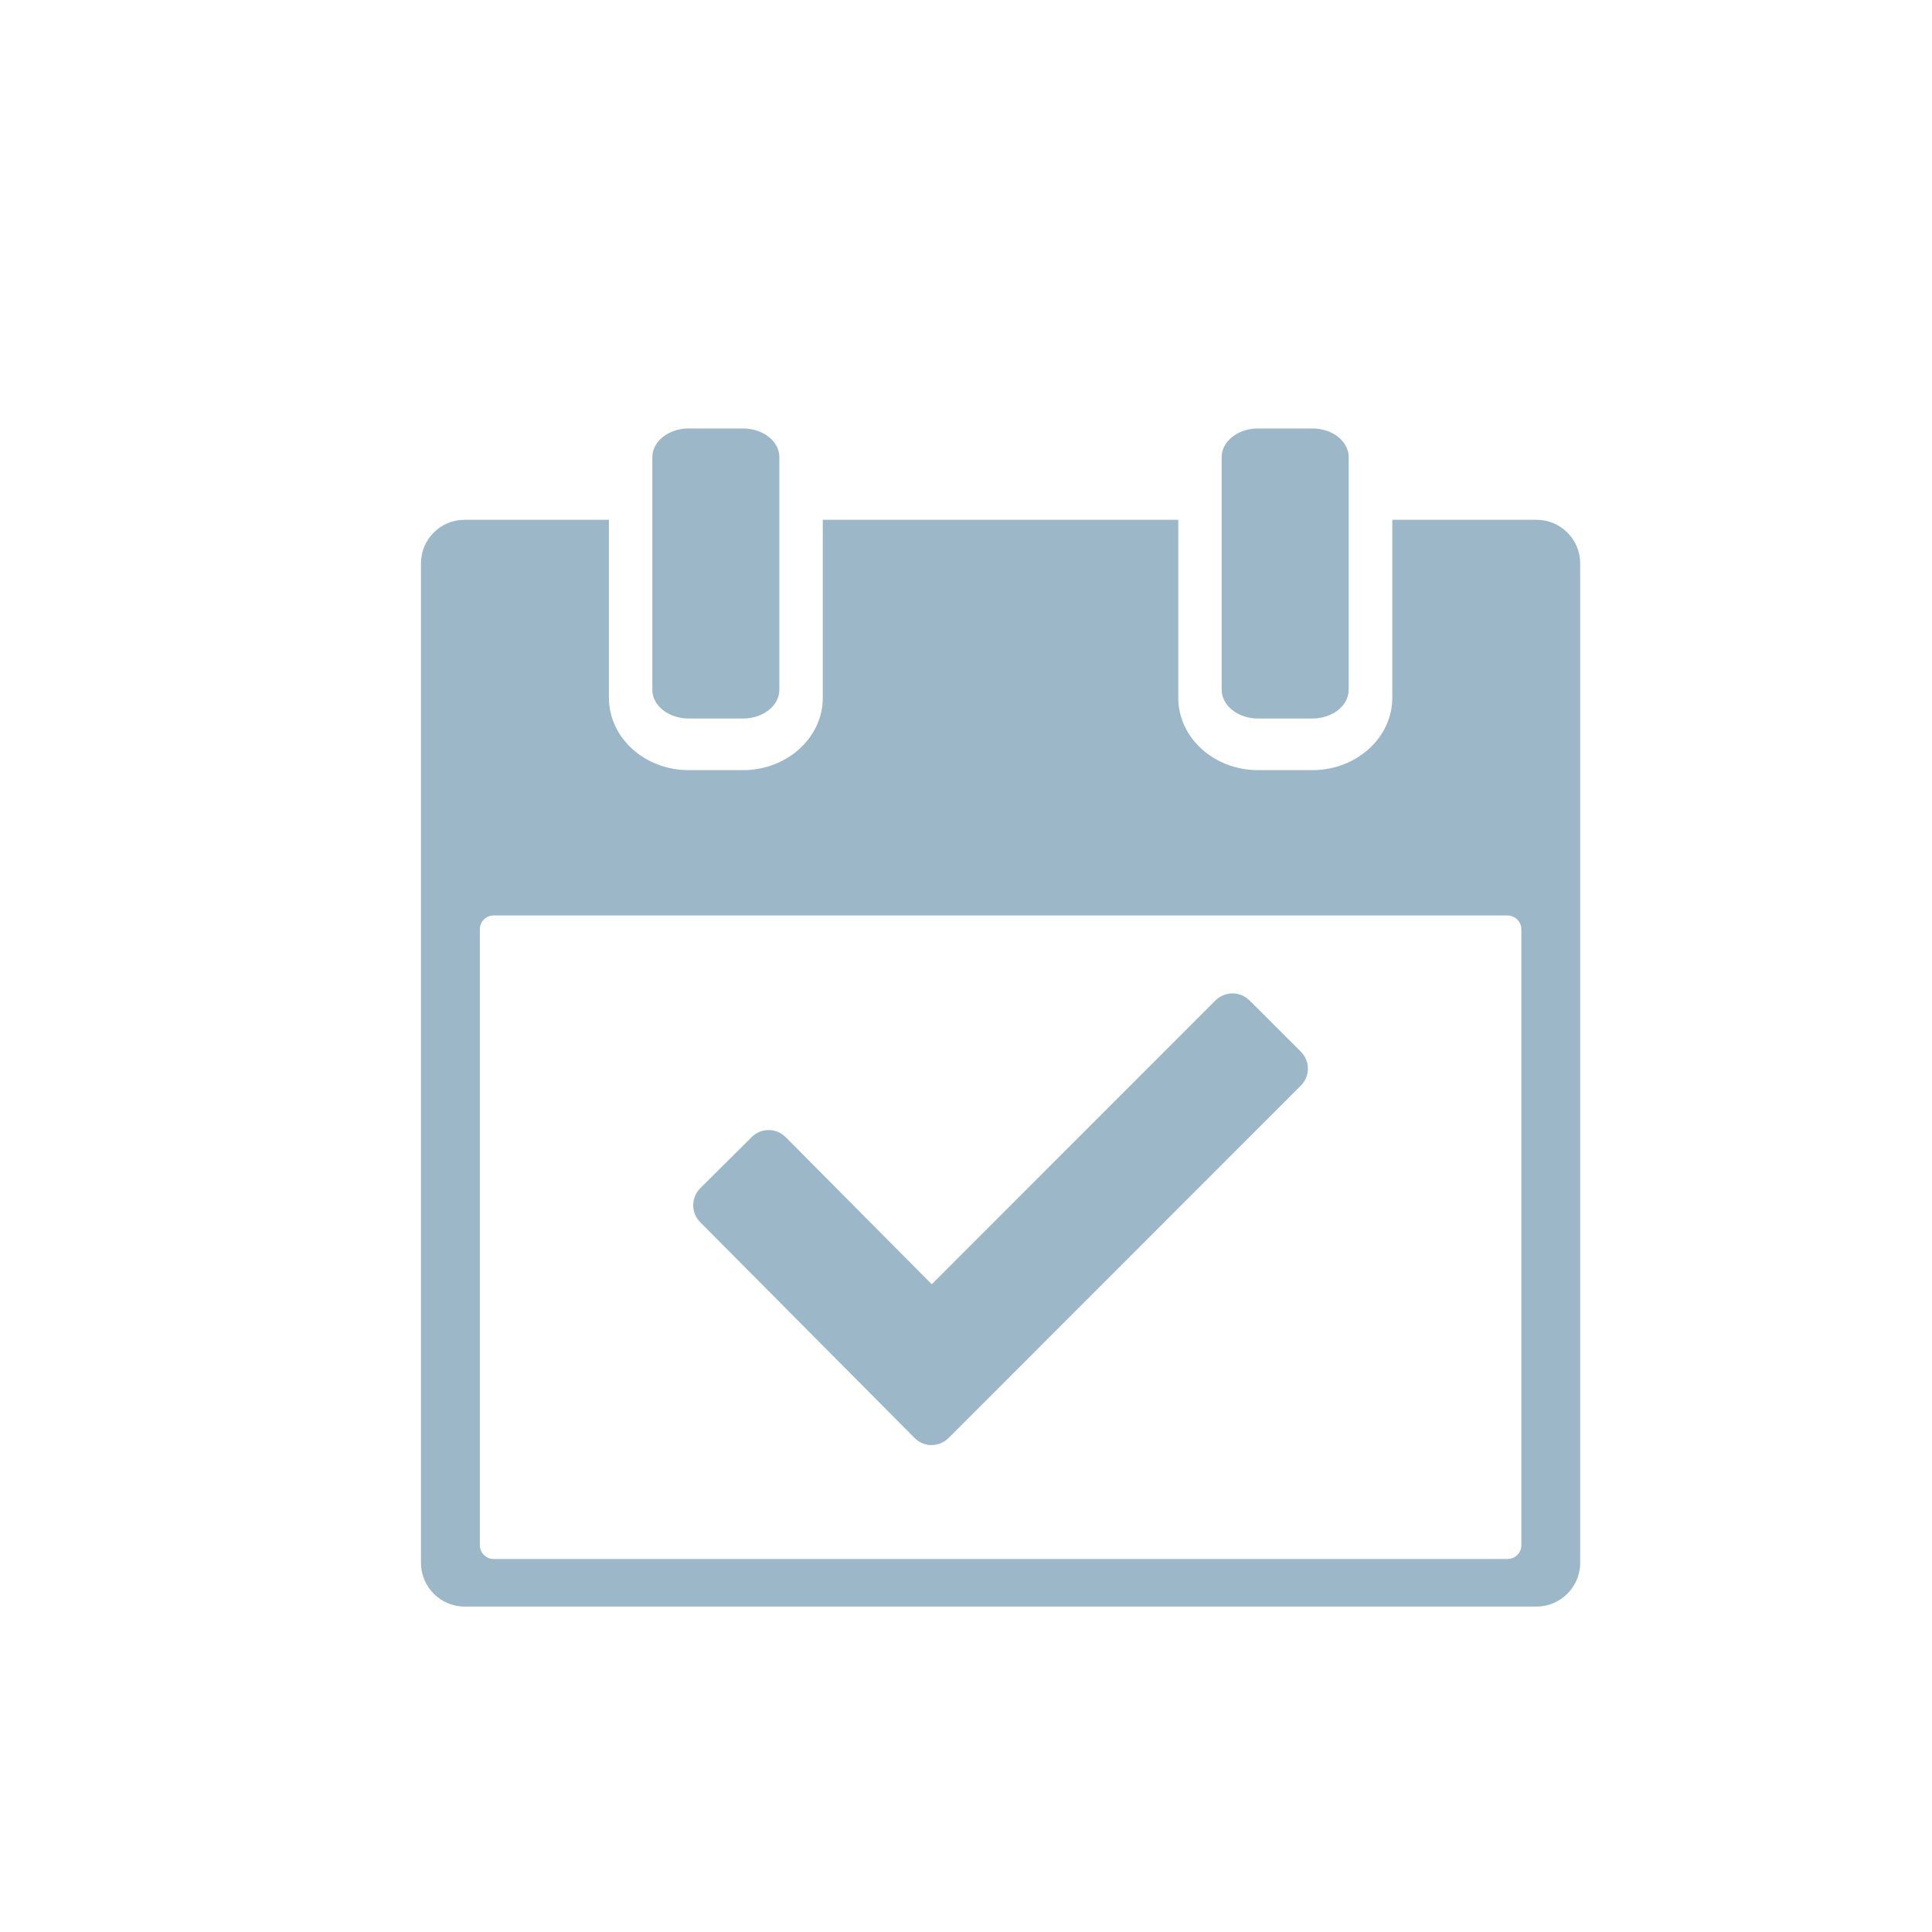 <?xml version="1.0" encoding="utf-8"?>
<!-- Generator: Adobe Illustrator 17.0.0, SVG Export Plug-In . SVG Version: 6.00 Build 0)  -->
<!DOCTYPE svg PUBLIC "-//W3C//DTD SVG 1.1//EN" "http://www.w3.org/Graphics/SVG/1.1/DTD/svg11.dtd">
<svg version="1.1" id="Capa_1" xmlns="http://www.w3.org/2000/svg" xmlns:xlink="http://www.w3.org/1999/xlink" x="0px" y="0px"
	 width="40px" height="40px" viewBox="0 0 40 40" enable-background="new 0 0 40 40" xml:space="preserve">
<g>
	<path fill="#9BB7C8" d="M31.813,10.762h-2.987v3.686c0,0.824-0.742,1.497-1.654,1.497h-1.126c-0.911,0-1.651-0.67-1.651-1.497
		v-3.686h-7.36v3.686c0,0.824-0.74,1.497-1.651,1.497h-1.126c-0.909,0-1.651-0.67-1.651-1.497v-3.686h-2.99
		c-0.497,0-0.901,0.404-0.901,0.901v20.695c0,0.497,0.404,0.904,0.901,0.904h22.195c0.499,0,0.904-0.407,0.904-0.904V11.663
		C32.716,11.167,32.312,10.762,31.813,10.762L31.813,10.762z M31.498,31.995c0,0.154-0.128,0.282-0.284,0.282H10.219
		c-0.156,0-0.284-0.128-0.284-0.282V19.238c0-0.157,0.128-0.284,0.284-0.284h20.992c0.156,0,0.287,0.128,0.287,0.284V31.995z
		 M31.498,31.995"/>
	<path fill="#9BB7C8" d="M14.258,14.876h1.126c0.415,0,0.752-0.266,0.752-0.594V9.465c0-0.328-0.337-0.594-0.752-0.594h-1.126
		c-0.415,0-0.752,0.267-0.752,0.594v4.817C13.506,14.61,13.843,14.876,14.258,14.876L14.258,14.876z M14.258,14.876"/>
	<path fill="#9BB7C8" d="M26.045,14.876h1.126c0.415,0,0.752-0.266,0.752-0.594V9.465c0-0.328-0.335-0.594-0.752-0.594h-1.126
		c-0.415,0-0.752,0.267-0.752,0.594v4.817C25.296,14.61,25.631,14.876,26.045,14.876L26.045,14.876z M26.045,14.876"/>
	<path fill="#9BB7C8" d="M25.872,20.715c-0.195-0.197-0.512-0.197-0.709,0l-5.872,5.874l-3.025-3.046
		c-0.195-0.195-0.51-0.195-0.704,0L14.499,24.6c-0.195,0.195-0.195,0.514,0,0.706l4.436,4.465c0.192,0.197,0.509,0.197,0.706,0
		l7.29-7.293c0.197-0.192,0.197-0.512,0-0.706L25.872,20.715z M25.872,20.715"/>
</g>
</svg>

